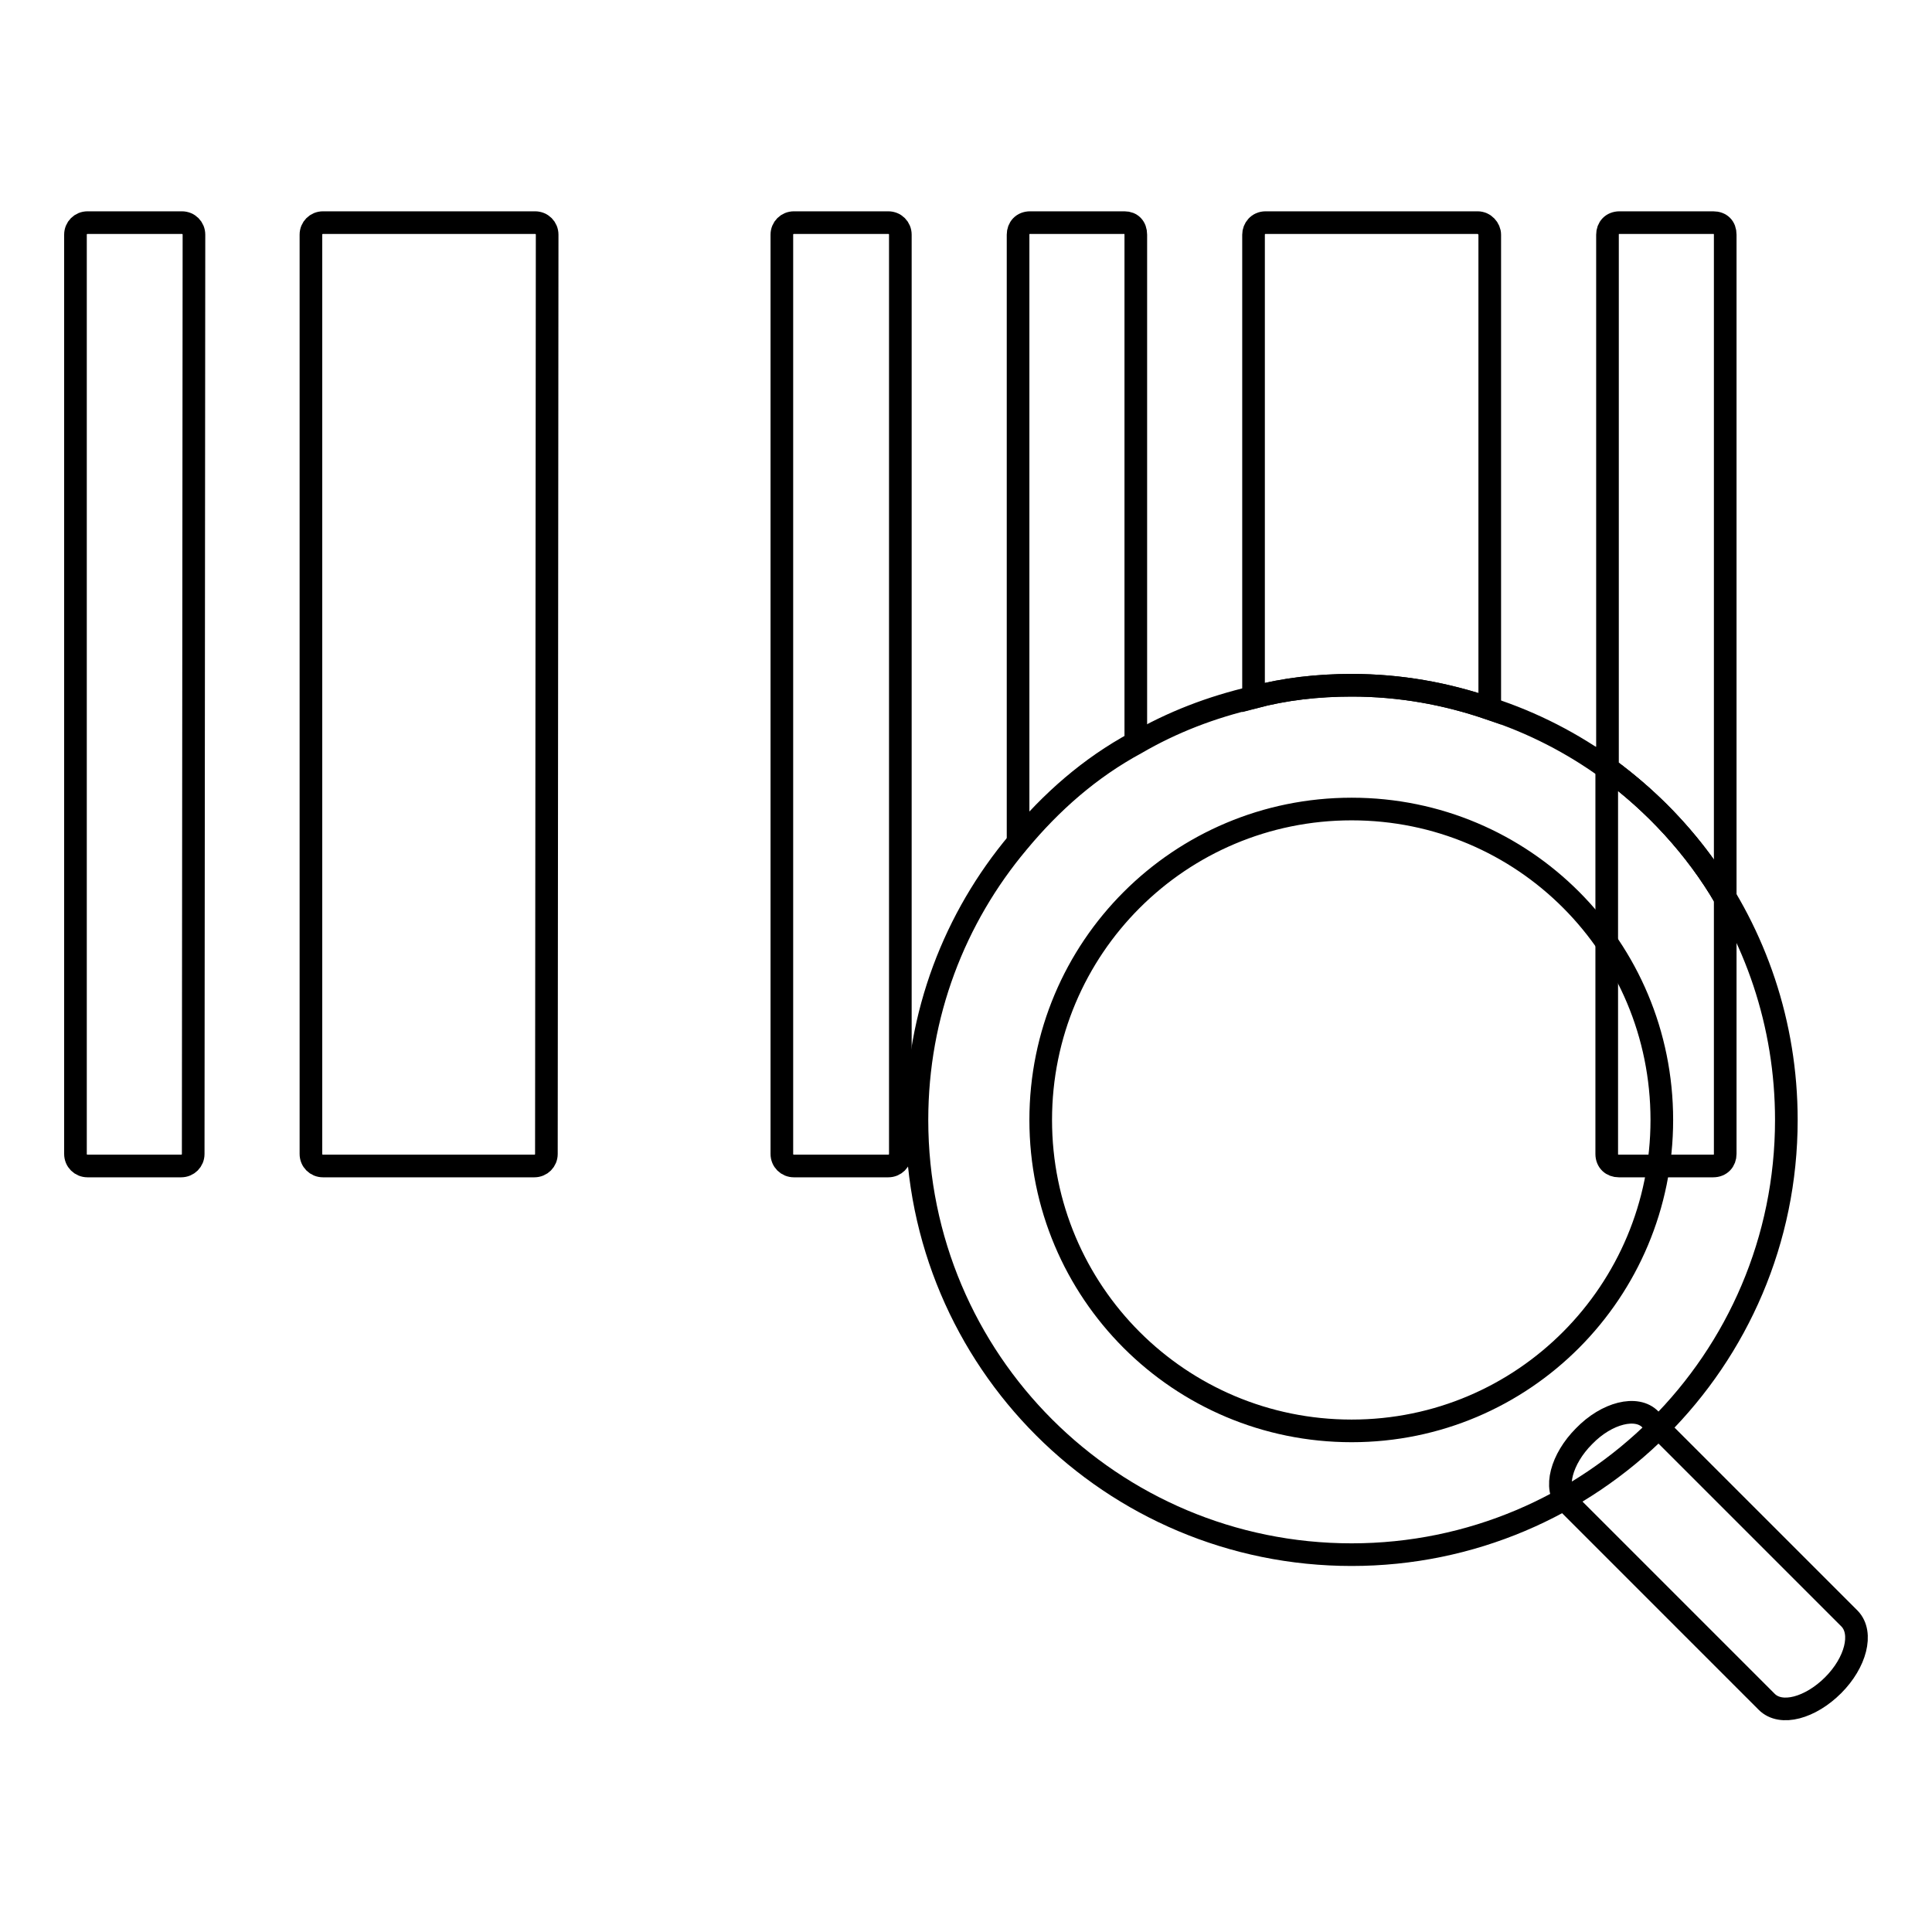 <?xml version="1.0" encoding="utf-8"?>
<!-- Svg Vector Icons : http://www.onlinewebfonts.com/icon -->
<!DOCTYPE svg PUBLIC "-//W3C//DTD SVG 1.1//EN" "http://www.w3.org/Graphics/SVG/1.1/DTD/svg11.dtd">
<svg version="1.1" xmlns="http://www.w3.org/2000/svg" xmlns:xlink="http://www.w3.org/1999/xlink" x="0px" y="0px" viewBox="0 0 256 256" enable-background="new 0 0 256 256" xml:space="preserve">
<g><g><path stroke-width="3" fill-opacity="0" stroke="#000000"  d="M25.6,152.9c0,0.9-0.7,1.6-1.6,1.6H11.6c-0.9,0-1.6-0.7-1.6-1.6V31.1c0-0.9,0.7-1.6,1.6-1.6h12.5c0.9,0,1.6,0.7,1.6,1.6L25.6,152.9L25.6,152.9z"/><path stroke-width="3" fill-opacity="0" stroke="#000000"  d="M72.4,152.9c0,0.9-0.7,1.6-1.6,1.6H42.8c-0.9,0-1.6-0.7-1.6-1.6V31.1c0-0.9,0.7-1.6,1.6-1.6h28.1c0.9,0,1.6,0.7,1.6,1.6L72.4,152.9L72.4,152.9z"/><path stroke-width="3" fill-opacity="0" stroke="#000000"  d="M245.1,214.5l-26.4-26.4c-1.8-1.9-5.8-0.9-8.8,2.2c-3,3-4.1,7-2.2,8.8l26.4,26.4c1.9,1.9,5.8,0.8,8.8-2.2C245.9,220.3,246.9,216.4,245.1,214.5z"/><path stroke-width="3" fill-opacity="0" stroke="#000000"  d="M197.4,93.9c-5.8-2-11.9-3.1-18.3-3.1c-4.5,0-8.9,0.5-13,1.6c-5.6,1.3-10.8,3.3-15.6,6.1c-6.1,3.3-11.2,7.8-15.6,13.1c-8.4,10-13.4,22.8-13.4,36.8c0,31.9,25.8,57.6,57.6,57.6c31.7,0,57.6-25.7,57.6-57.6C236.7,122.9,220.2,101.3,197.4,93.9z M179.1,189.6c-22.8,0-41.2-18.4-41.2-41.2c0-22.8,18.4-41.2,41.2-41.2c22.8,0,41.1,18.4,41.1,41.2C220.2,171.1,201.9,189.6,179.1,189.6z"/><path stroke-width="3" fill-opacity="0" stroke="#000000"  d="M197.4,31.1v62.8c-5.8-2-11.9-3.1-18.3-3.1c-4.5,0-8.9,0.5-13,1.6V31.1c0-0.8,0.6-1.6,1.6-1.6h28.1C196.7,29.5,197.4,30.3,197.4,31.1z"/><path stroke-width="3" fill-opacity="0" stroke="#000000"  d="M150.5,31.1v67.3c-6.1,3.3-11.2,7.8-15.6,13.1V31.1c0-0.9,0.6-1.6,1.6-1.6H149C149.9,29.5,150.5,30.1,150.5,31.1z"/><path stroke-width="3" fill-opacity="0" stroke="#000000"  d="M119.3,152.9c0,0.9-0.7,1.6-1.6,1.6h-12.5c-0.9,0-1.6-0.7-1.6-1.6V31.1c0-0.9,0.7-1.6,1.6-1.6h12.5c0.9,0,1.6,0.7,1.6,1.6V152.9z"/><path stroke-width="3" fill-opacity="0" stroke="#000000"  d="M228.6,119v33.9c0,0.9-0.6,1.6-1.6,1.6h-12.5c-0.9,0-1.6-0.6-1.6-1.6v-51.1C219.2,106.3,224.7,112.3,228.6,119z"/><path stroke-width="3" fill-opacity="0" stroke="#000000"  d="M228.6,31.1V119c-3.9-6.7-9.4-12.6-15.6-17.2V31.1c0-0.9,0.6-1.6,1.6-1.6H227C228,29.5,228.6,30.1,228.6,31.1z"/></g></g>
</svg>